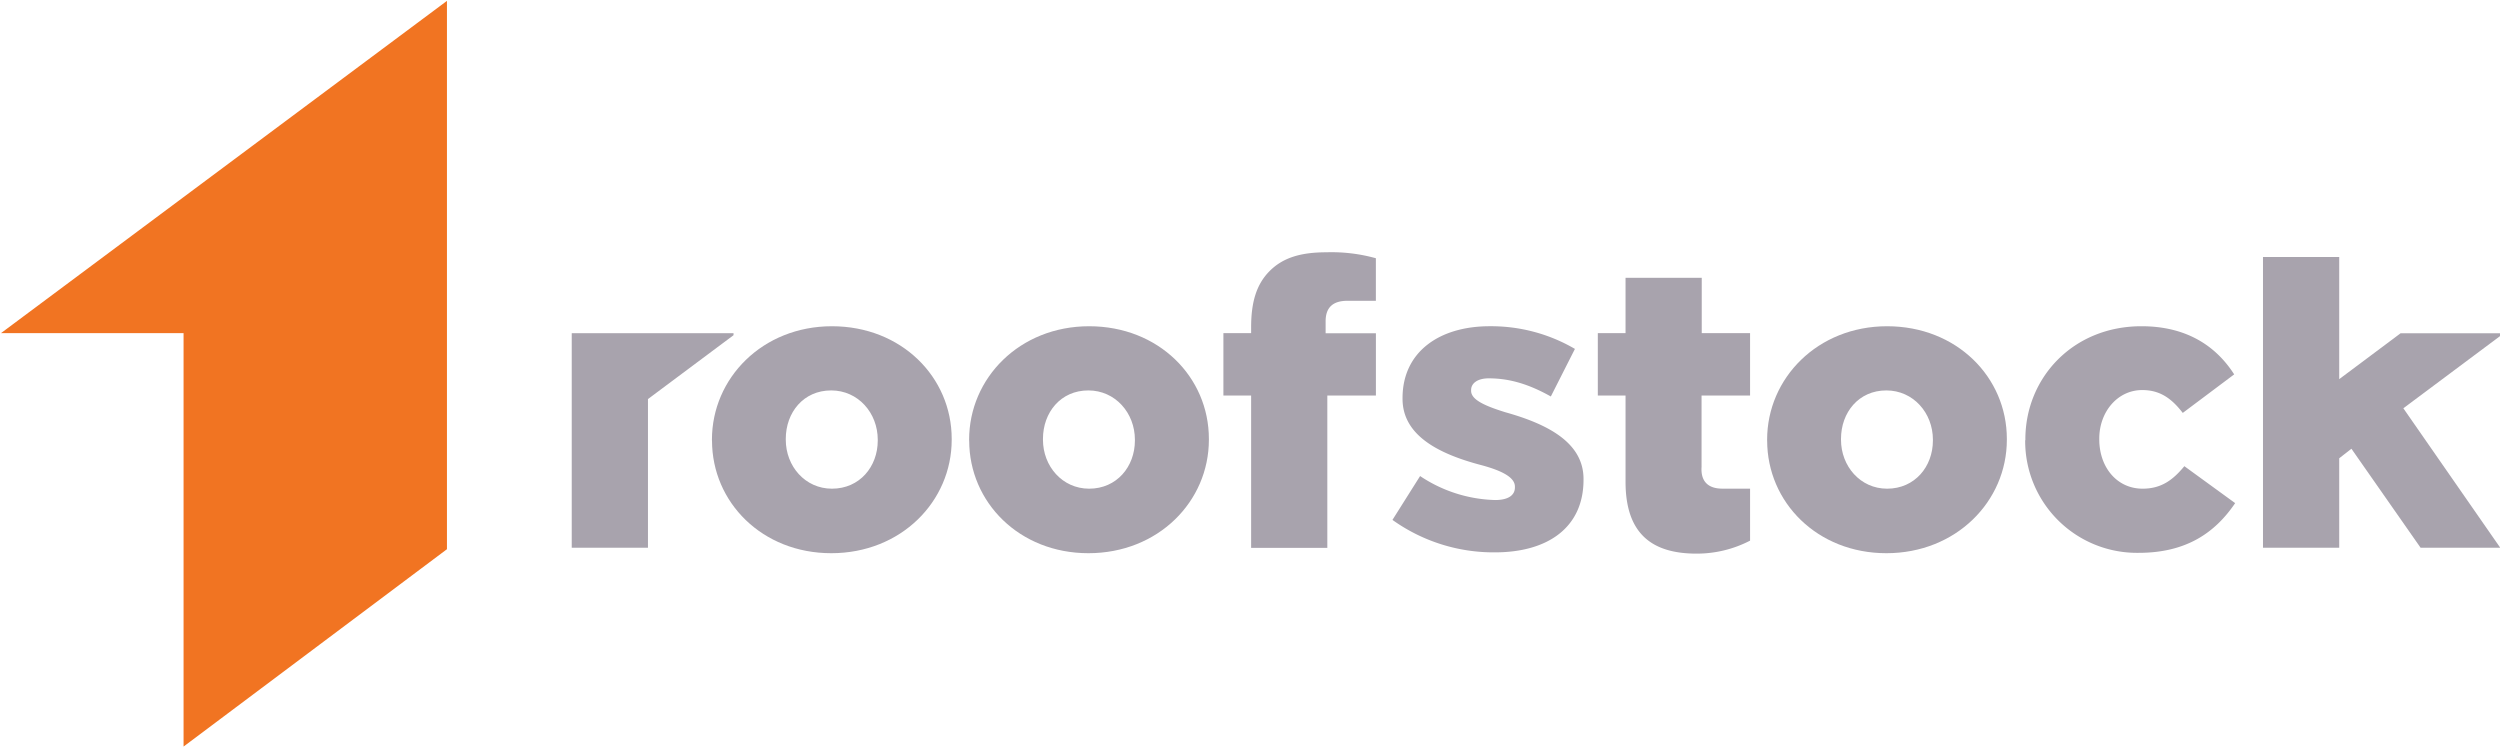 <svg id="Layer_1" data-name="Layer 1" xmlns="http://www.w3.org/2000/svg" viewBox="0 0 689 207"><defs><style>.cls-1{fill:#f17422;}.cls-1,.cls-2{fill-rule:evenodd;}.cls-2{fill:#a8a3ad;}</style></defs><g id="Page-1"><g id="Roofstock-Logo-1024x1024-Copy"><g id="Page-1-2" data-name="Page-1"><polygon id="Fill-1" class="cls-1" points="123.18 0.24 0.26 91.82 50.59 91.82 50.59 205.75 123.18 151.36 123.18 0.24"/><g id="Group-20"><path id="Fill-2" class="cls-2" d="M241.91,121.41v-.22c0-7.4-5.41-13.59-12.84-13.59-7.65,0-12.51,6.08-12.51,13.36v.23c0,7.29,5.32,13.49,12.73,13.49,7.65,0,12.62-6.09,12.62-13.27m-45.7,0v-.22c0-17,13.95-31.28,33.08-31.28s33,14,33,31.05v.23c0,17-13.95,31.27-33.2,31.27-19,0-32.86-14-32.86-31.05"/><path id="Fill-4" class="cls-2" d="M312.78,121.41v-.22c0-7.4-5.42-13.59-12.84-13.59-7.63,0-12.5,6.08-12.5,13.36v.23c0,7.29,5.32,13.49,12.73,13.49,7.63,0,12.61-6.09,12.61-13.27m-45.69,0v-.22c0-17,13.92-31.28,33.08-31.28s33,14,33,31.05v.23c0,17-13.95,31.27-33.21,31.27-19,0-32.85-14-32.85-31.05"/><path id="Fill-6" class="cls-2" d="M532.71,121.41v-.22c0-7.4-5.42-13.59-12.84-13.59-7.63,0-12.49,6.08-12.49,13.36v.23c0,7.29,5.31,13.49,12.71,13.49,7.64,0,12.62-6.09,12.62-13.27m-45.69,0v-.22c0-17,13.94-31.28,33.07-31.28s33,14,33,31.05v.23c0,17-14,31.27-33.21,31.27-19,0-32.85-14-32.85-31.05"/><path id="Fill-8" class="cls-2" d="M558.19,121.31v-.23c0-16.91,13.07-31.17,32-31.17,12.27,0,20.46,5.32,25.55,13.27L601.57,113.8c-3-3.89-6.19-6.3-11.17-6.3-6.85,0-11.84,6.07-11.84,13.36v.22c0,7.73,4.88,13.6,11.94,13.6,5.1,0,8.31-2.33,11.51-6.2l14,10.18c-5.53,8.17-13.5,13.7-26.55,13.7a30.81,30.81,0,0,1-31.32-31.05"/><polygon id="Fill-10" class="cls-2" points="689.29 91.85 661.6 91.85 644.69 104.49 644.69 70.83 623.68 70.83 623.68 150.96 644.69 150.96 644.69 126.3 648.05 123.67 667.12 150.96 689.07 150.96 662.36 112.52 689.29 92.42 689.29 91.85"/><polygon id="Fill-12" class="cls-2" points="202.16 91.83 157.57 91.83 157.57 150.96 178.57 150.96 178.58 150.93 178.58 109.98 202.16 92.38 202.16 91.83"/><path id="Fill-14" class="cls-2" d="M383.75,143.3l7.63-12.1a38.9,38.9,0,0,0,20.7,6.61c3.66,0,5.43-1.38,5.43-3.46v-.23c0-2.43-3.2-4.33-9.52-6-11.68-3.1-21.45-8.2-21.45-18.21v-.21c0-12.72,10.15-19.79,24-19.79a45.73,45.73,0,0,1,23.51,6.25l-6.64,13.11c-5.94-3.34-11.31-5-17.1-5-3.2,0-4.87,1.43-4.87,3.21v.22c0,2.32,3.25,4,9.45,5.92,11.84,3.31,21.53,8.44,21.53,18.38v.23c0,13.15-9.84,20-24.44,20a47.93,47.93,0,0,1-28.23-8.95"/><path id="Fill-16" class="cls-2" d="M365.34,88.54c0-3.87,2.09-5.64,6-5.64h7.85V71.17a45.61,45.61,0,0,0-13.61-1.64c-7.19,0-12.06,1.53-15.7,5.2s-5.07,8.61-5.07,15.46v1.63h-7.64V109h7.64v42h21V109h13.39V91.85H365.34Z"/><path id="Fill-18" class="cls-2" d="M474.68,134.67c-3.87,0-6-1.95-5.73-6V109h13.37V91.82H469V76.56h-21V91.82h-7.64V109h7.64v23.79c0,14,6.95,19.79,19.55,19.79A31.87,31.87,0,0,0,482.32,149V134.67Z"/></g></g></g></g></svg>